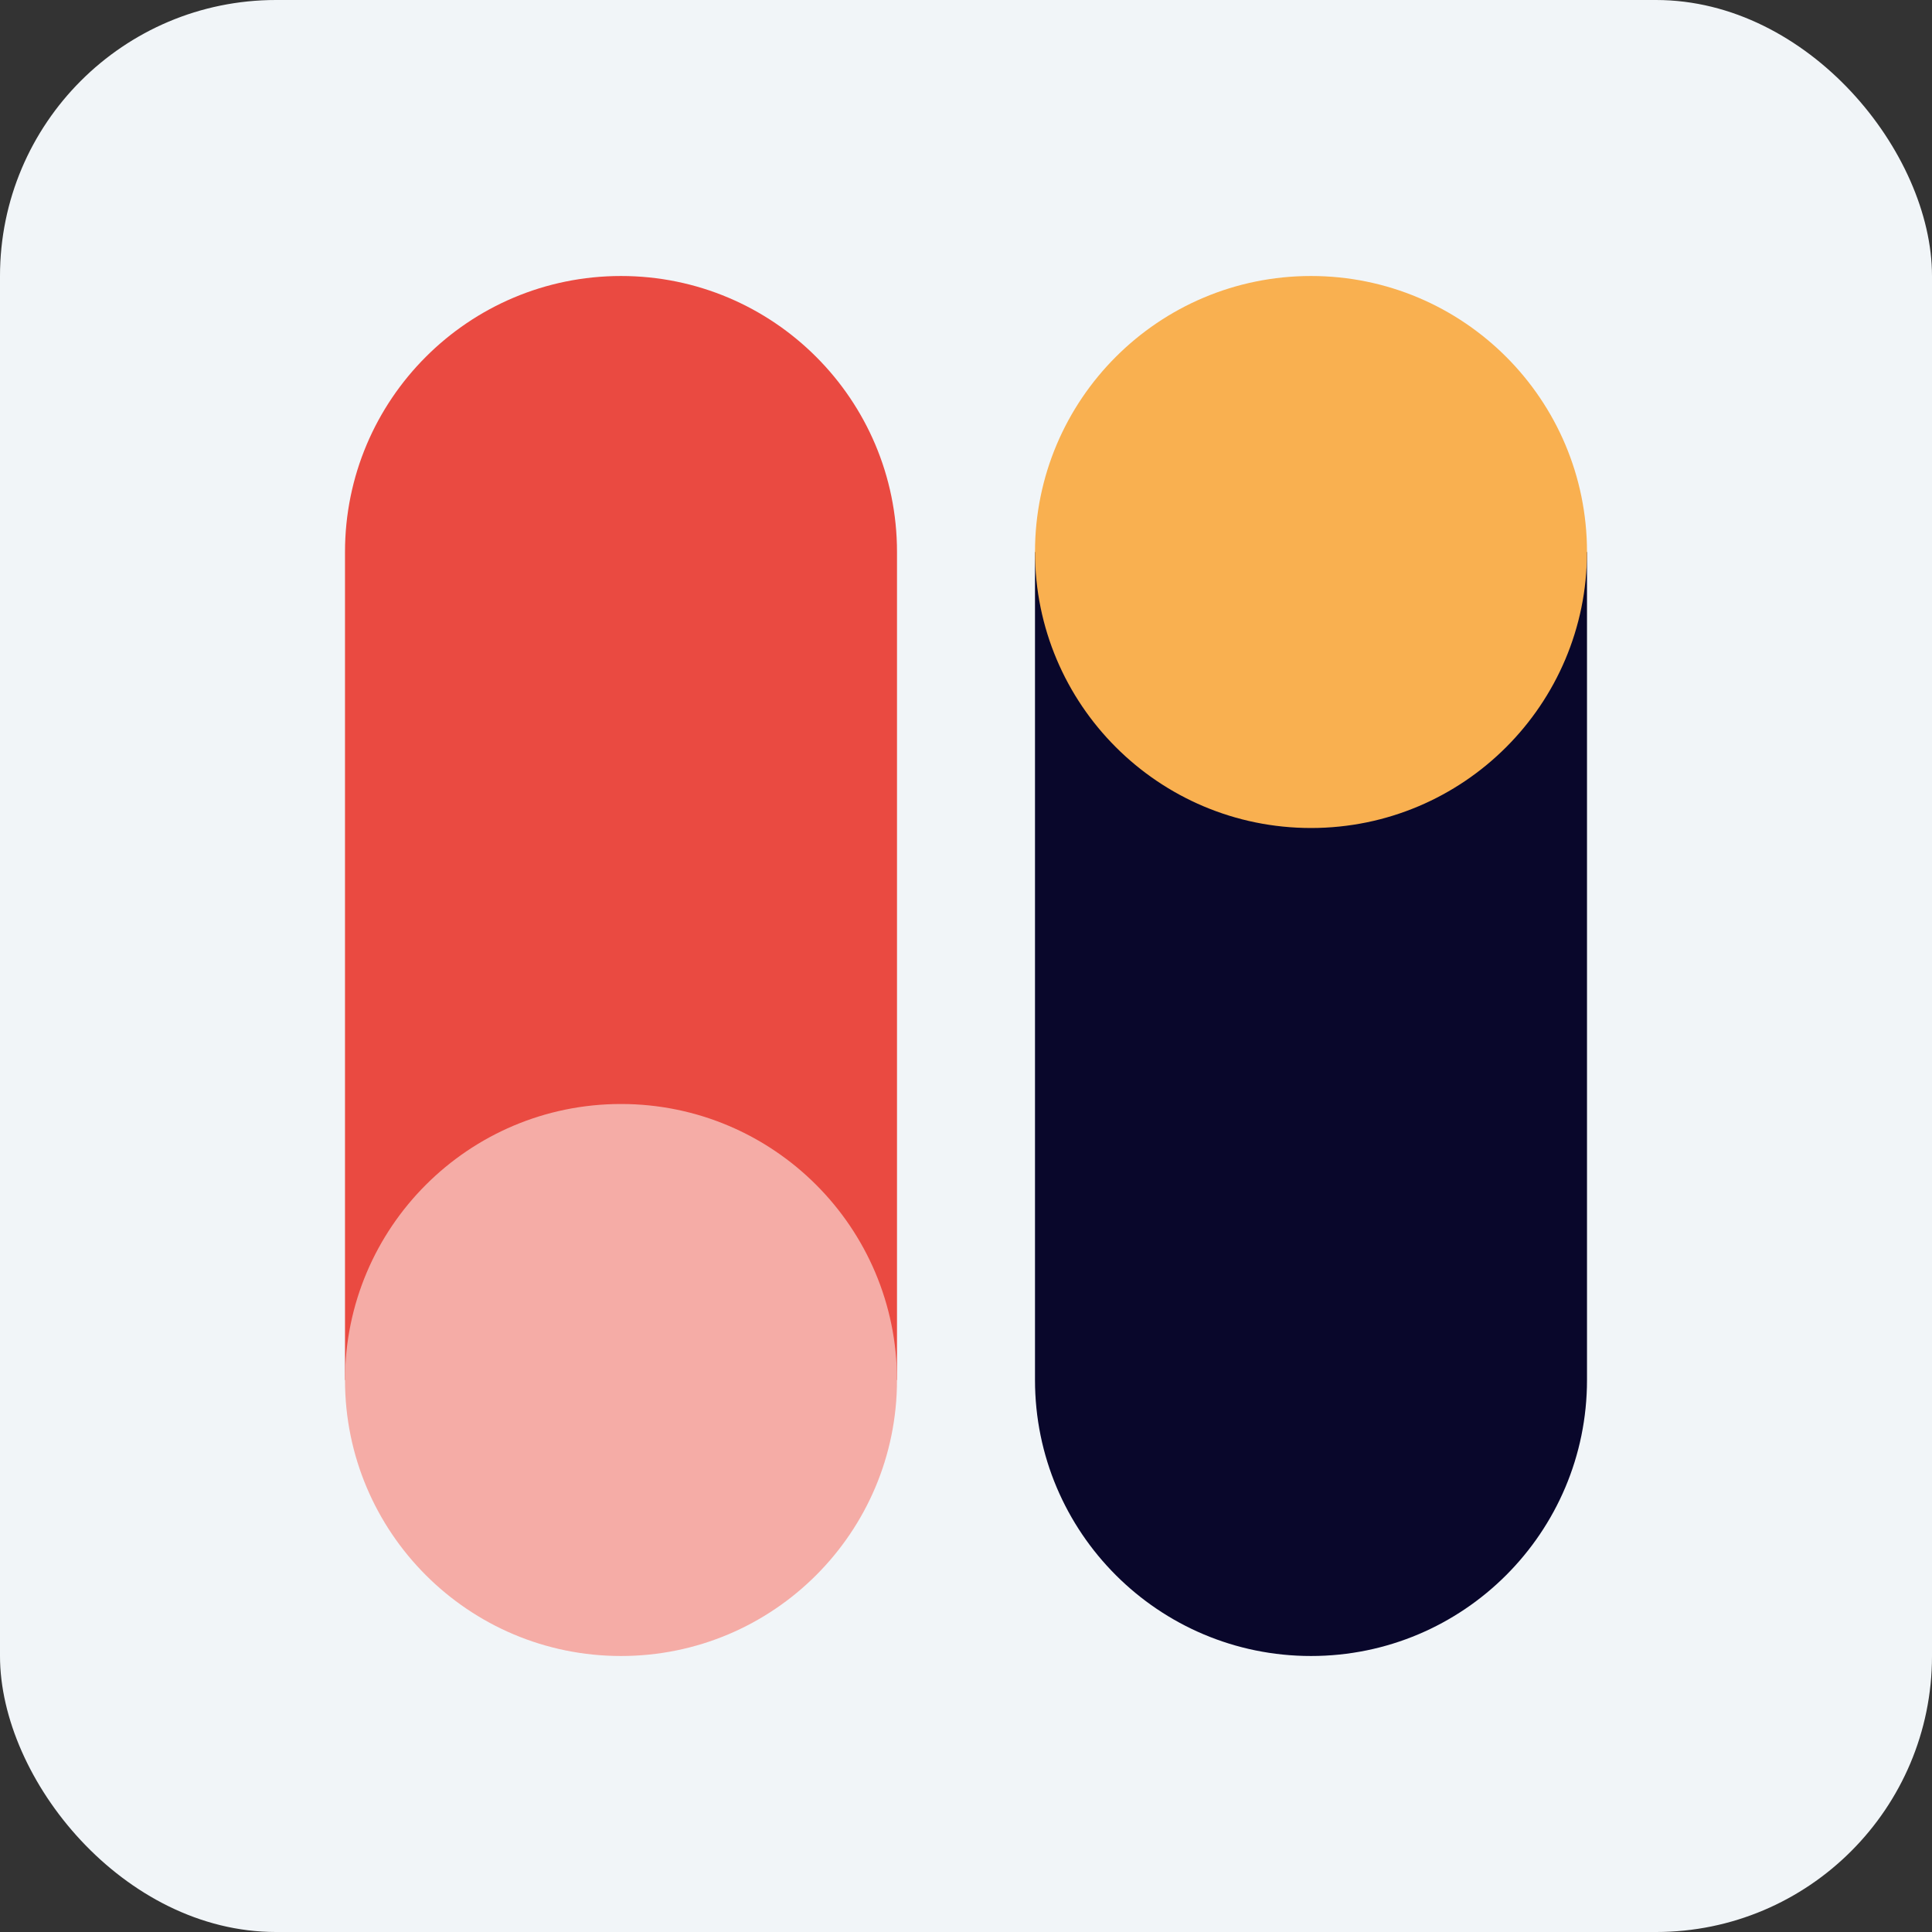 <svg width="28" height="28" viewBox="0 0 28 28" fill="none" xmlns="http://www.w3.org/2000/svg">
<rect x="0" y="0" width="28" height="28" fill="#333333" stroke="none"/>
<rect width="28" height="28" rx="4" fill="#F1F5F8"/>
<path d="M15 8L23 8L23 20C23 22.209 21.209 24 19 24V24C16.791 24 15 22.209 15 20L15 8Z" fill="#09072B"/>
<circle cx="19" cy="8" r="4" transform="rotate(90 19 8)" fill="#F9B050"/>
<path d="M5 8C5 5.791 6.791 4 9 4V4C11.209 4 13 5.791 13 8L13 20L5 20L5 8Z" fill="#EA4A41"/>
<circle cx="9" cy="20" r="4" transform="rotate(90 9 20)" fill="#F5ACA6"/>
</svg>
